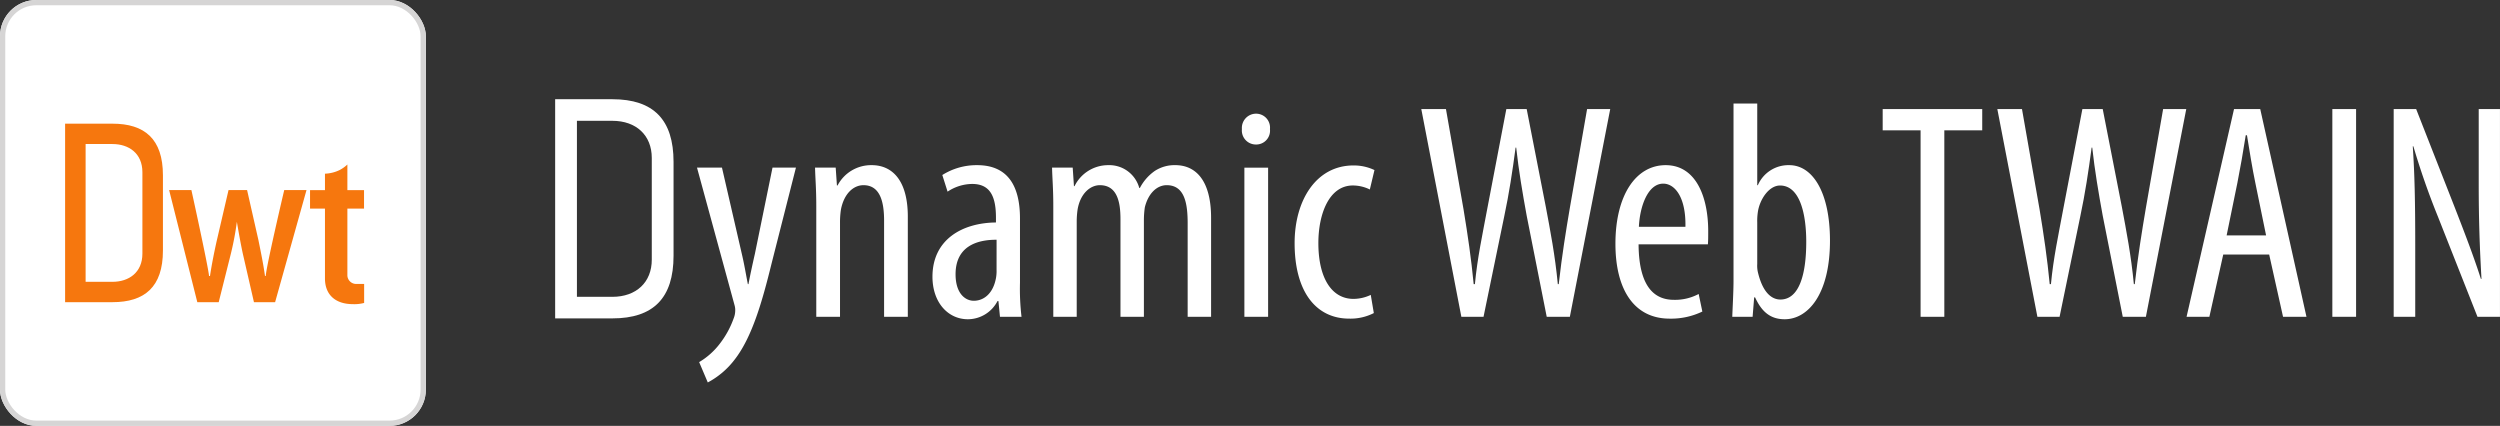 <svg xmlns="http://www.w3.org/2000/svg" width="475.449" height="80.988" viewBox="0 0 475.449 80.988">
  <rect x="0" y="0" width="475.449" height="80.988" fill="#333333" stroke="none"/>
  <g id="Group_2236" data-name="Group 2236" transform="translate(3280.924 1206.663)">
    <g id="Group_2234" data-name="Group 2234" transform="translate(-3148.369 -1186.977)">
      <path id="Path_6720" data-name="Path 6720" d="M-3167.958-1180.638l3.751,16.295c.528,2.227.821,4.1,1.172,5.861h.118c.293-1.583.762-3.751,1.229-5.8l3.342-16.353h4.455l-4.631,18.229c-1.758,7.151-3.692,14.009-7.033,18.287a15.581,15.581,0,0,1-5.1,4.337l-1.642-3.868a13.708,13.708,0,0,0,3.986-3.576,17.373,17.373,0,0,0,2.58-4.748,3.971,3.971,0,0,0,.293-1.407,3.238,3.238,0,0,0-.117-1.055l-7.151-26.2Z" transform="translate(3172.706 1192.829)" fill="#fff"/>
      <path id="Path_6721" data-name="Path 6721" d="M-3154.144-1173.225c0-3.341-.175-5.04-.234-7.327h3.927l.234,3.4h.118a7.2,7.2,0,0,1,6.507-3.868c3.927,0,6.857,2.93,6.857,9.788v19.049h-4.512v-18.288c0-3.342-.646-6.741-3.927-6.741-1.877,0-3.693,1.583-4.279,4.63a15.862,15.862,0,0,0-.176,2.521v17.877h-4.514Z" transform="translate(3176.828 1192.743)" fill="#fff"/>
      <path id="Path_6722" data-name="Path 6722" d="M-3123.309-1152.182l-.293-2.99h-.177a6.366,6.366,0,0,1-5.627,3.458c-3.809,0-6.741-3.223-6.741-8.088,0-7.092,5.686-10.257,12.075-10.316v-.88c0-3.809-.938-6.447-4.513-6.447a8.545,8.545,0,0,0-4.689,1.465l-1-3.165a12.205,12.205,0,0,1,6.623-1.875c5.686,0,8.147,3.751,8.147,10.14v12.25a44.845,44.845,0,0,0,.294,6.448Zm-.644-14.653c-2.344,0-7.8.41-7.8,6.564,0,3.693,1.876,5.041,3.459,5.041,1.993,0,3.692-1.465,4.219-4.279a7.428,7.428,0,0,0,.118-1.583Z" transform="translate(3180.928 1192.743)" fill="#fff"/>
      <path id="Path_6723" data-name="Path 6723" d="M-3117.344-1173.225c0-3.341-.176-5.04-.235-7.327h3.927l.235,3.516h.117a7.116,7.116,0,0,1,6.387-3.984,5.912,5.912,0,0,1,5.92,4.337h.118a9.023,9.023,0,0,1,2.813-3.224,6.851,6.851,0,0,1,3.927-1.114c3.81,0,6.8,2.812,6.8,10.022v18.816h-4.455v-17.76c0-3.693-.528-7.269-3.986-7.269-1.875,0-3.517,1.583-4.161,4.22a17.232,17.232,0,0,0-.176,2.58v18.229h-4.455v-18.58c0-3.165-.585-6.448-3.927-6.448-1.816,0-3.692,1.583-4.219,4.571a16.184,16.184,0,0,0-.176,2.462v17.995h-4.454Z" transform="translate(3185.104 1192.743)" fill="#fff"/>
      <path id="Path_6724" data-name="Path 6724" d="M-3082.768-1186.081a2.636,2.636,0,0,1-2.755,2.931,2.664,2.664,0,0,1-2.578-2.931,2.706,2.706,0,0,1,2.637-2.931A2.652,2.652,0,0,1-3082.768-1186.081Zm-4.864,35.7v-28.37h4.513v28.37Z" transform="translate(3191.733 1190.946)" fill="#fff"/>
      <path id="Path_6725" data-name="Path 6725" d="M-3064.855-1152.9a9.715,9.715,0,0,1-4.689,1.056c-6.212,0-10.375-4.983-10.375-14.361,0-8.147,4.1-14.771,11.2-14.771a9.127,9.127,0,0,1,3.986.879l-.88,3.693a7.362,7.362,0,0,0-3.224-.762c-4.513,0-6.564,5.392-6.564,10.96,0,6.623,2.521,10.609,6.682,10.609a7.708,7.708,0,0,0,3.282-.762Z" transform="translate(3193.573 1192.754)" fill="#fff"/>
      <path id="Path_6726" data-name="Path 6726" d="M-3052.631-1150.224l-7.62-39.505h4.69l3.34,19.048c.821,4.983,1.465,9.379,1.934,14.243h.235c.468-4.982,1.406-9.26,2.344-14.3l3.633-18.99h3.869l3.635,18.58c.878,4.689,1.759,9.2,2.284,14.711h.178c.643-5.685,1.346-9.963,2.109-14.477l3.282-18.814h4.4l-7.678,39.505h-4.4l-3.81-19.226c-.762-4.161-1.524-8.616-1.993-12.953h-.118c-.585,4.455-1.231,8.733-2.168,13.13l-3.928,19.05Z" transform="translate(3197.996 1190.785)" fill="#fff"/>
      <path id="Path_6727" data-name="Path 6727" d="M-3025.707-1165.958c.059,8.675,3.459,10.551,6.74,10.551a9.539,9.539,0,0,0,4.688-1.113l.7,3.34a13.678,13.678,0,0,1-6.214,1.349c-6.8,0-10.316-5.568-10.316-14.243,0-9.2,3.87-14.946,9.554-14.946,5.8,0,8.089,6.1,8.089,12.543,0,1.055,0,1.817-.059,2.52Zm8.91-3.34c.116-5.686-2.052-8.206-4.221-8.206-2.93,0-4.454,4.337-4.63,8.206Z" transform="translate(3204.776 1192.743)" fill="#fff"/>
      <path id="Path_6728" data-name="Path 6728" d="M-3011.967-1150.03c.059-1.641.236-4.865.236-6.8v-33.762h4.512v15.533h.117a6.335,6.335,0,0,1,5.979-3.809c4.4,0,7.737,5.1,7.737,14.359,0,10.257-4.22,14.946-8.616,14.946-2.99,0-4.514-1.758-5.627-4.161h-.176l-.294,3.693Zm4.748-10.023a5.4,5.4,0,0,0,.176,1.758c1.055,4.221,2.989,4.983,4.22,4.983,3.635,0,4.924-4.924,4.924-10.96,0-5.686-1.349-10.726-4.983-10.726-2.11,0-3.868,2.637-4.22,5.041a11.353,11.353,0,0,0-.117,1.993Z" transform="translate(3208.855 1190.591)" fill="#fff"/>
      <path id="Path_6729" data-name="Path 6729" d="M-2981.405-1185.686h-7.208v-4.043h18.932v4.043h-7.21v35.462h-4.513Z" transform="translate(3214.106 1190.785)" fill="#fff"/>
      <path id="Path_6730" data-name="Path 6730" d="M-2963.194-1150.224l-7.62-39.505h4.69l3.34,19.048c.821,4.983,1.465,9.379,1.934,14.243h.235c.468-4.982,1.406-9.26,2.344-14.3l3.634-18.99h3.868l3.634,18.58c.878,4.689,1.758,9.2,2.286,14.711h.175c.645-5.685,1.348-9.963,2.11-14.477l3.282-18.814h4.4l-7.677,39.505h-4.4l-3.81-19.226c-.762-4.161-1.524-8.616-1.993-12.953h-.117c-.586,4.455-1.231,8.733-2.168,13.13l-3.928,19.05Z" transform="translate(3218.109 1190.785)" fill="#fff"/>
      <path id="Path_6731" data-name="Path 6731" d="M-2934.456-1162.064l-2.638,11.84h-4.337l9.026-39.505h4.983l8.793,39.505h-4.455l-2.637-11.84Zm8.147-3.634-2.052-10.023c-.585-2.814-1.113-6.1-1.583-9.026h-.234c-.469,2.989-1.056,6.389-1.583,9.026l-2.052,10.023Z" transform="translate(3224.717 1190.785)" fill="#fff"/>
      <path id="Path_6732" data-name="Path 6732" d="M-2914.283-1189.729v39.505h-4.514v-39.505Z" transform="translate(3229.807 1190.785)" fill="#fff"/>
      <path id="Path_6733" data-name="Path 6733" d="M-2909.274-1150.224v-39.505H-2905l7.267,18.521c1.641,4.22,3.693,9.5,5.042,13.774h.116c-.352-6.212-.527-11.313-.527-18.17v-14.125h4.043v39.505h-4.279l-7.5-18.991a141.509,141.509,0,0,1-4.688-13.422h-.118c.352,5.274.469,10.315.469,18.755v13.657Z" transform="translate(3231.949 1190.785)" fill="#fff"/>
    </g>
    <path id="Path_6734" data-name="Path 6734" d="M-3194.729-1149.578v-41.679h10.883c7.828,0,11.634,3.9,11.634,11.911v17.859c0,8.014-3.806,11.91-11.634,11.91Zm4.141-4.1h6.743c4.552,0,7.493-2.773,7.493-7.064v-19.347c0-4.291-2.941-7.063-7.493-7.063h-6.743Z" transform="translate(19.384 3.465)" fill="#fff"/>
    <g id="Group_2235" data-name="Group 2235" transform="translate(-3280.924 -1206.663)">
      <g id="Rectangle_1933" data-name="Rectangle 1933" fill="#fff" stroke="#d6d5d5" stroke-miterlimit="10" stroke-width="1">
        <rect width="80.988" height="80.988" rx="6.902" stroke="none"/>
        <rect x="0.5" y="0.5" width="79.988" height="79.988" rx="6.402" fill="none"/>
      </g>
    </g>
    <path id="Path_6735" data-name="Path 6735" d="M-3250.428-1177.15s3.135,14.224,3.358,16.338h.179c.314-2.114.8-4.538,1.252-6.565l2.272-9.772h3.53l2.155,9.508c.491,2.424.938,4.583,1.25,6.83h.135c.179-2.158,3.521-16.338,3.521-16.338h4.237l-5.97,21.318h-4.024l-2.011-8.769c-.491-2.071-1.238-6.516-1.238-6.516h0a55.809,55.809,0,0,1-1.264,6.559l-2.19,8.726h-4.068l-5.36-21.318Z" transform="translate(5.905 6.637)" fill="#f6770e"/>
    <path id="Path_6736" data-name="Path 6736" d="M-3223.912-1158.408a1.673,1.673,0,0,1-1.773-1.748v-12.583h3.166v-3.514h-3.166v-4.869a6.457,6.457,0,0,1-1.464,1.047,6.914,6.914,0,0,1-2.8.7v3.122h-2.838v3.514h2.838v13.283c0,3.141,2.023,4.892,5.324,4.892a7.181,7.181,0,0,0,2.127-.23v-3.613Z" transform="translate(10.826 5.744)" fill="#f6770e"/>
    <path id="Union_19" data-name="Union 19" d="M0,0h9c6.1,0,9.605,2.874,9.605,9.826V24.121c0,6.953-3.5,9.827-9.605,9.827H0ZM3.9,30.076h5.1c3.147,0,5.7-1.79,5.7-5.36V9.232c0-3.571-2.557-5.36-5.7-5.36H3.9Z" transform="translate(-3268.542 -1183.143)" fill="#f6770e"/>
  </g>
</svg>
